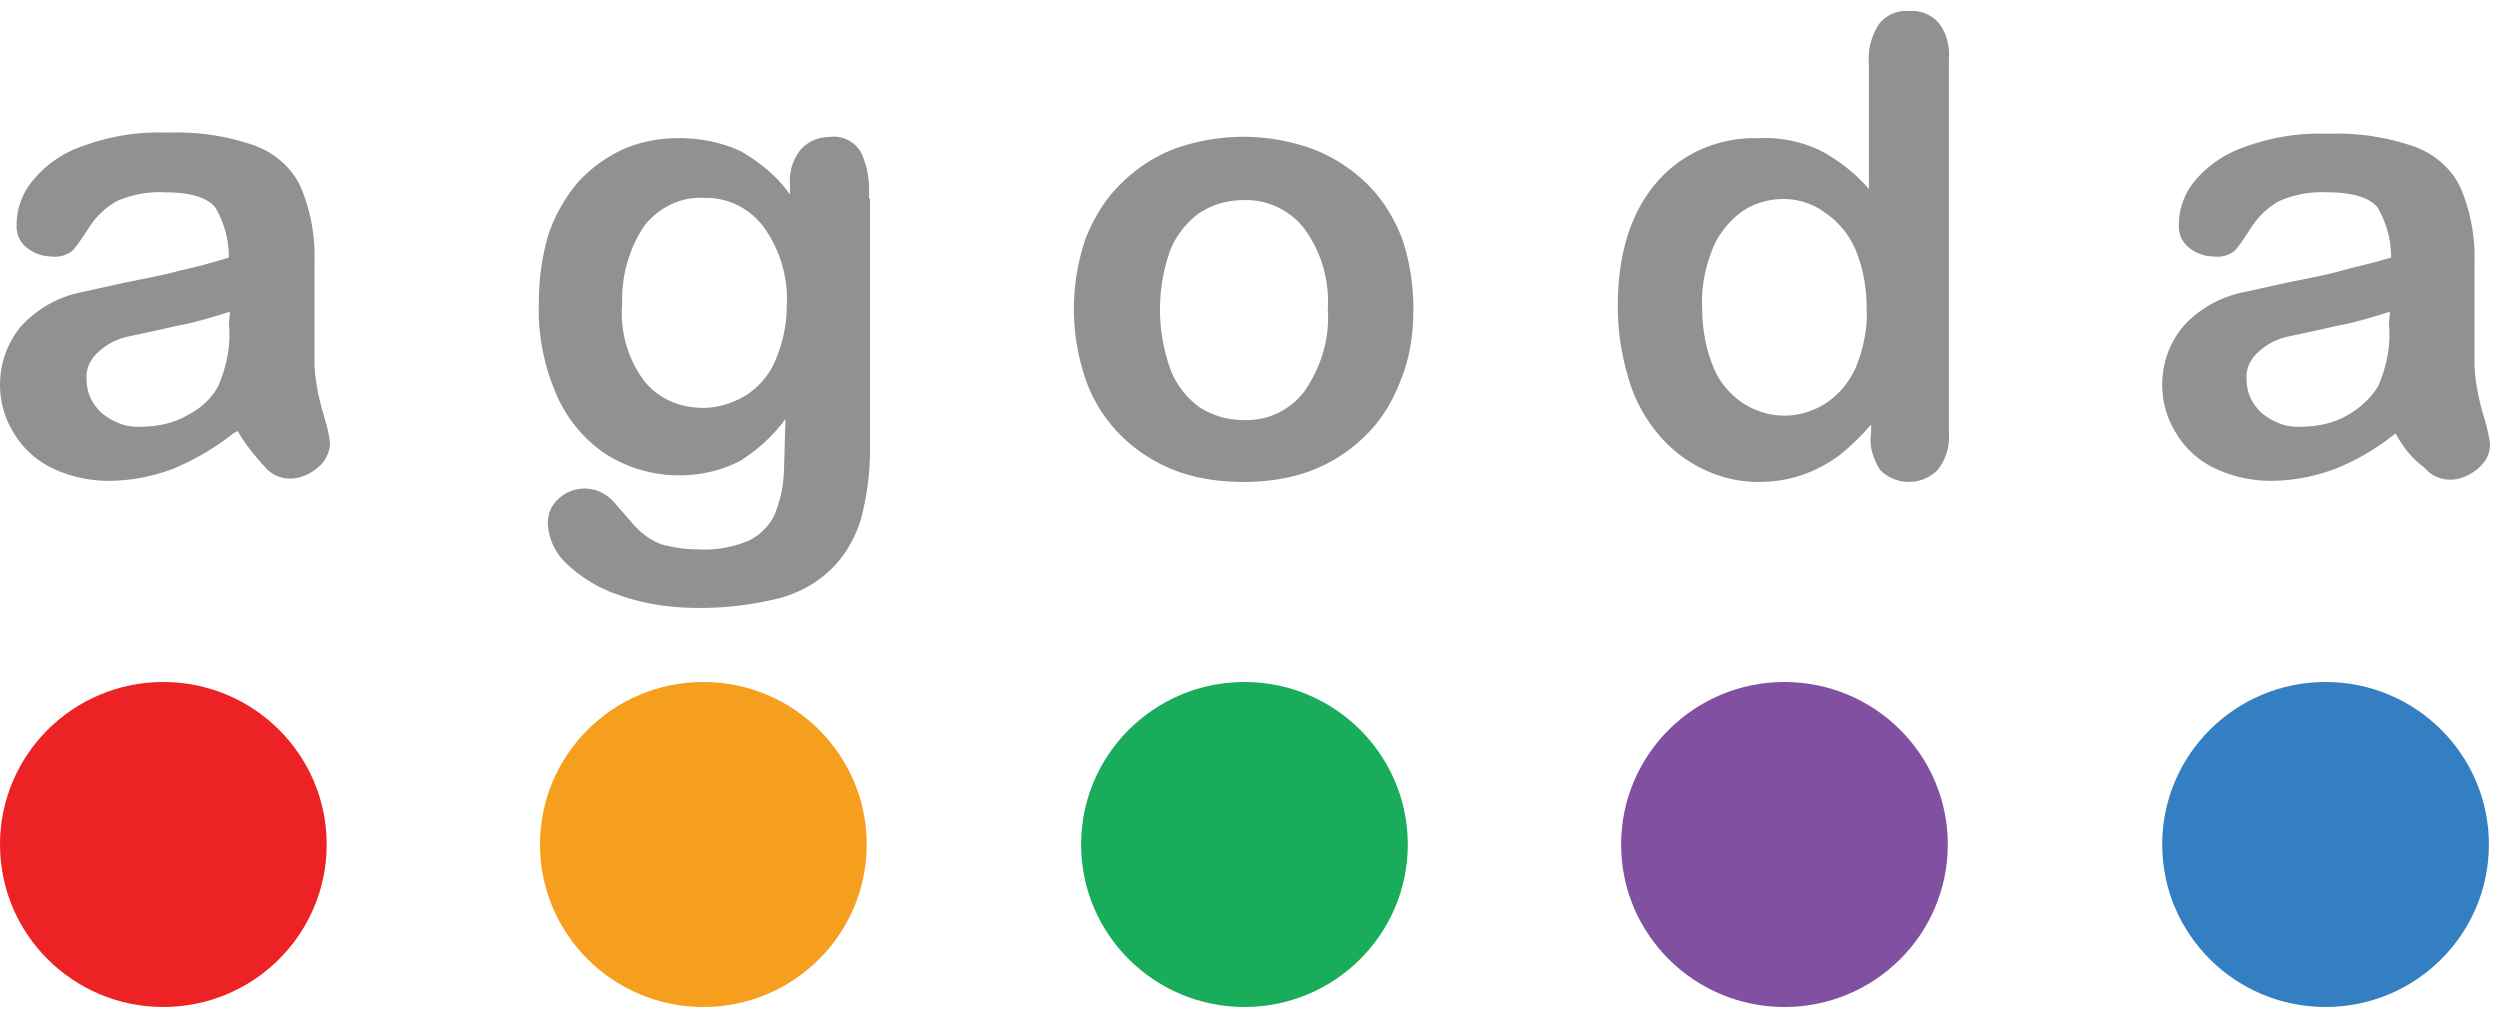 <svg viewBox="0 0 59 24" height="24" width="59" xmlns="http://www.w3.org/2000/svg"><g fill-rule="nonzero" fill="none"><path d="M20.532 4.696v5.817a6.45 6.45 0 0 1-.21 1.722c-.13.443-.367.86-.682 1.174-.34.339-.76.574-1.232.704a7.797 7.797 0 0 1-1.888.235c-.63 0-1.259-.078-1.862-.287a3.352 3.352 0 0 1-1.285-.757 1.389 1.389 0 0 1-.445-.939c0-.235.078-.443.262-.6a.878.878 0 0 1 .603-.235c.315 0 .577.157.76.392l.341.391c.105.13.236.26.394.365.157.105.314.183.498.209.21.052.446.078.682.078.42.026.839-.052 1.206-.208.262-.13.472-.34.603-.6.105-.261.183-.548.21-.835.026-.287.026-.783.052-1.435-.288.391-.655.73-1.075.991-.446.235-.944.34-1.442.34a3.22 3.22 0 0 1-1.757-.522A3.244 3.244 0 0 1 13.11 9.26a5.004 5.004 0 0 1-.393-2.14c0-.547.078-1.095.236-1.617.157-.443.393-.86.708-1.226a3.367 3.367 0 0 1 1.049-.756c.42-.183.865-.261 1.31-.261.525 0 1.023.104 1.47.313.445.26.865.6 1.153 1.017v-.26a1.157 1.157 0 0 1 .262-.81.896.896 0 0 1 .656-.286.743.743 0 0 1 .76.365c.158.34.21.704.184 1.07m-5.822 2.504A2.678 2.678 0 0 0 15.21 9c.34.417.839.626 1.39.626.34 0 .655-.104.944-.26.314-.183.577-.47.734-.81.183-.417.288-.86.288-1.304a2.907 2.907 0 0 0-.55-1.904 1.695 1.695 0 0 0-1.416-.678c-.551-.027-1.05.234-1.39.652-.367.548-.55 1.2-.525 1.852M33.355 7.304c0 .574-.079 1.122-.289 1.644-.183.495-.446.939-.813 1.304a3.657 3.657 0 0 1-1.258.835c-.525.209-1.102.287-1.652.287-.551 0-1.128-.078-1.652-.287-.97-.391-1.731-1.148-2.072-2.14a5.12 5.12 0 0 1 0-3.312c.184-.47.446-.913.813-1.278a3.657 3.657 0 0 1 1.259-.835 4.796 4.796 0 0 1 3.304 0c.472.182.917.47 1.285.835.367.365.629.808.812 1.278a5.17 5.17 0 0 1 .263 1.67m-2.02 0a2.907 2.907 0 0 0-.55-1.905 1.743 1.743 0 0 0-1.442-.678c-.367 0-.735.104-1.05.313-.314.235-.55.548-.681.887a4.168 4.168 0 0 0 0 2.765c.131.365.367.678.682.913.314.209.682.313 1.049.313a1.71 1.71 0 0 0 1.442-.678c.393-.574.603-1.252.55-1.93M44.158 10.226v-.209a5.383 5.383 0 0 1-.786.757c-.263.183-.551.339-.866.443a3.185 3.185 0 0 1-.996.157c-.472 0-.918-.104-1.338-.313a3.136 3.136 0 0 1-1.075-.861 3.571 3.571 0 0 1-.681-1.33 5.793 5.793 0 0 1-.236-1.644c0-1.252.314-2.217.917-2.922.603-.704 1.495-1.07 2.413-1.043.498-.026.996.078 1.442.287.446.235.84.548 1.154.913V1.513c-.026-.34.052-.652.236-.94a.796.796 0 0 1 .708-.312.833.833 0 0 1 .708.287c.183.235.262.548.236.86v8.818a1.25 1.25 0 0 1-.262.861.955.955 0 0 1-1.364 0c-.157-.26-.262-.548-.21-.86m-3.986-2.949c0 .47.08.94.263 1.383.13.339.393.652.708.86.288.183.629.288.97.288.34 0 .682-.105.97-.287.315-.209.55-.496.708-.835.184-.444.289-.94.262-1.409 0-.47-.078-.939-.262-1.382a2.01 2.01 0 0 0-.734-.887 1.654 1.654 0 0 0-.97-.313c-.341 0-.708.104-.997.313-.314.234-.55.548-.682.887-.183.47-.262.939-.236 1.382M56.535 10.226c-.42.34-.891.626-1.416.835a4.367 4.367 0 0 1-1.52.287c-.473 0-.945-.105-1.364-.313a2.11 2.11 0 0 1-.892-.835c-.21-.34-.315-.73-.315-1.122 0-.521.184-1.017.525-1.408a2.629 2.629 0 0 1 1.442-.783l.944-.209c.498-.104.944-.182 1.311-.287.367-.104.76-.182 1.18-.313 0-.417-.105-.808-.314-1.174-.184-.234-.577-.365-1.18-.365a2.52 2.52 0 0 0-1.154.209 1.88 1.88 0 0 0-.656.626c-.183.287-.314.47-.393.548a.66.66 0 0 1-.498.13.92.92 0 0 1-.577-.209.632.632 0 0 1-.236-.547c0-.366.13-.73.367-1.018a2.661 2.661 0 0 1 1.18-.808 5.1 5.1 0 0 1 1.967-.313 5.555 5.555 0 0 1 2.071.313c.472.182.865.521 1.075.99.236.575.341 1.175.315 1.8v2.27c0 .392.079.783.183 1.174.08.261.158.522.184.783 0 .235-.105.417-.288.574-.184.156-.42.26-.656.26a.786.786 0 0 1-.603-.286c-.289-.209-.498-.47-.682-.809zm-.131-2.87c-.42.131-.84.261-1.285.34-.55.13-.944.208-1.18.26a1.481 1.481 0 0 0-.63.34c-.209.182-.314.417-.288.678 0 .287.131.574.367.783.263.208.577.339.918.313.367 0 .76-.079 1.075-.261.289-.157.551-.392.735-.679.21-.47.314-.99.262-1.487l.026-.286zM5.507 10.226c-.42.34-.918.626-1.416.835a4.367 4.367 0 0 1-1.521.287c-.472 0-.944-.105-1.364-.313a2.11 2.11 0 0 1-.891-.835C.105 9.86 0 9.47 0 9.078c0-.521.184-1.017.524-1.408a2.629 2.629 0 0 1 1.443-.783l.944-.209c.498-.104.944-.182 1.31-.287.368-.078.761-.182 1.18-.313 0-.417-.104-.808-.314-1.174-.183-.234-.577-.365-1.18-.365a2.52 2.52 0 0 0-1.154.209 1.88 1.88 0 0 0-.655.626c-.184.287-.315.47-.394.548a.66.66 0 0 1-.498.13.92.92 0 0 1-.577-.209.632.632 0 0 1-.236-.547c0-.366.131-.73.367-1.018a2.591 2.591 0 0 1 1.207-.835A5.152 5.152 0 0 1 3.96 3.13a5.555 5.555 0 0 1 2.071.313c.472.183.865.522 1.075.992.236.574.341 1.174.315 1.8v2.27c0 .39.079.782.183 1.173.08.261.158.522.184.783a.768.768 0 0 1-.288.574c-.184.156-.42.26-.656.26a.786.786 0 0 1-.603-.286c-.236-.261-.472-.548-.63-.835l-.104.052zm-.079-2.87c-.42.131-.84.261-1.285.34-.55.13-.944.208-1.18.26a1.481 1.481 0 0 0-.63.34c-.209.182-.314.417-.288.678 0 .287.131.574.367.783.263.208.577.339.918.313.367 0 .76-.079 1.075-.261.315-.157.577-.392.735-.679.21-.47.314-.99.262-1.487l.026-.286z" fill="#919191"></path><ellipse ry="3.835" rx="3.855" fill="#ED2224" cy="19.93" cx="3.855"></ellipse><ellipse ry="3.835" rx="3.855" fill="#F69E1D" cy="19.93" cx="16.599"></ellipse><ellipse ry="3.835" rx="3.855" fill="#19AC5B" cy="19.93" cx="29.369"></ellipse><ellipse ry="3.835" rx="3.855" fill="#8150A0" cy="19.93" cx="42.113"></ellipse><ellipse ry="3.835" rx="3.855" fill="#347FC2" cy="19.93" cx="54.883"></ellipse></g></svg>